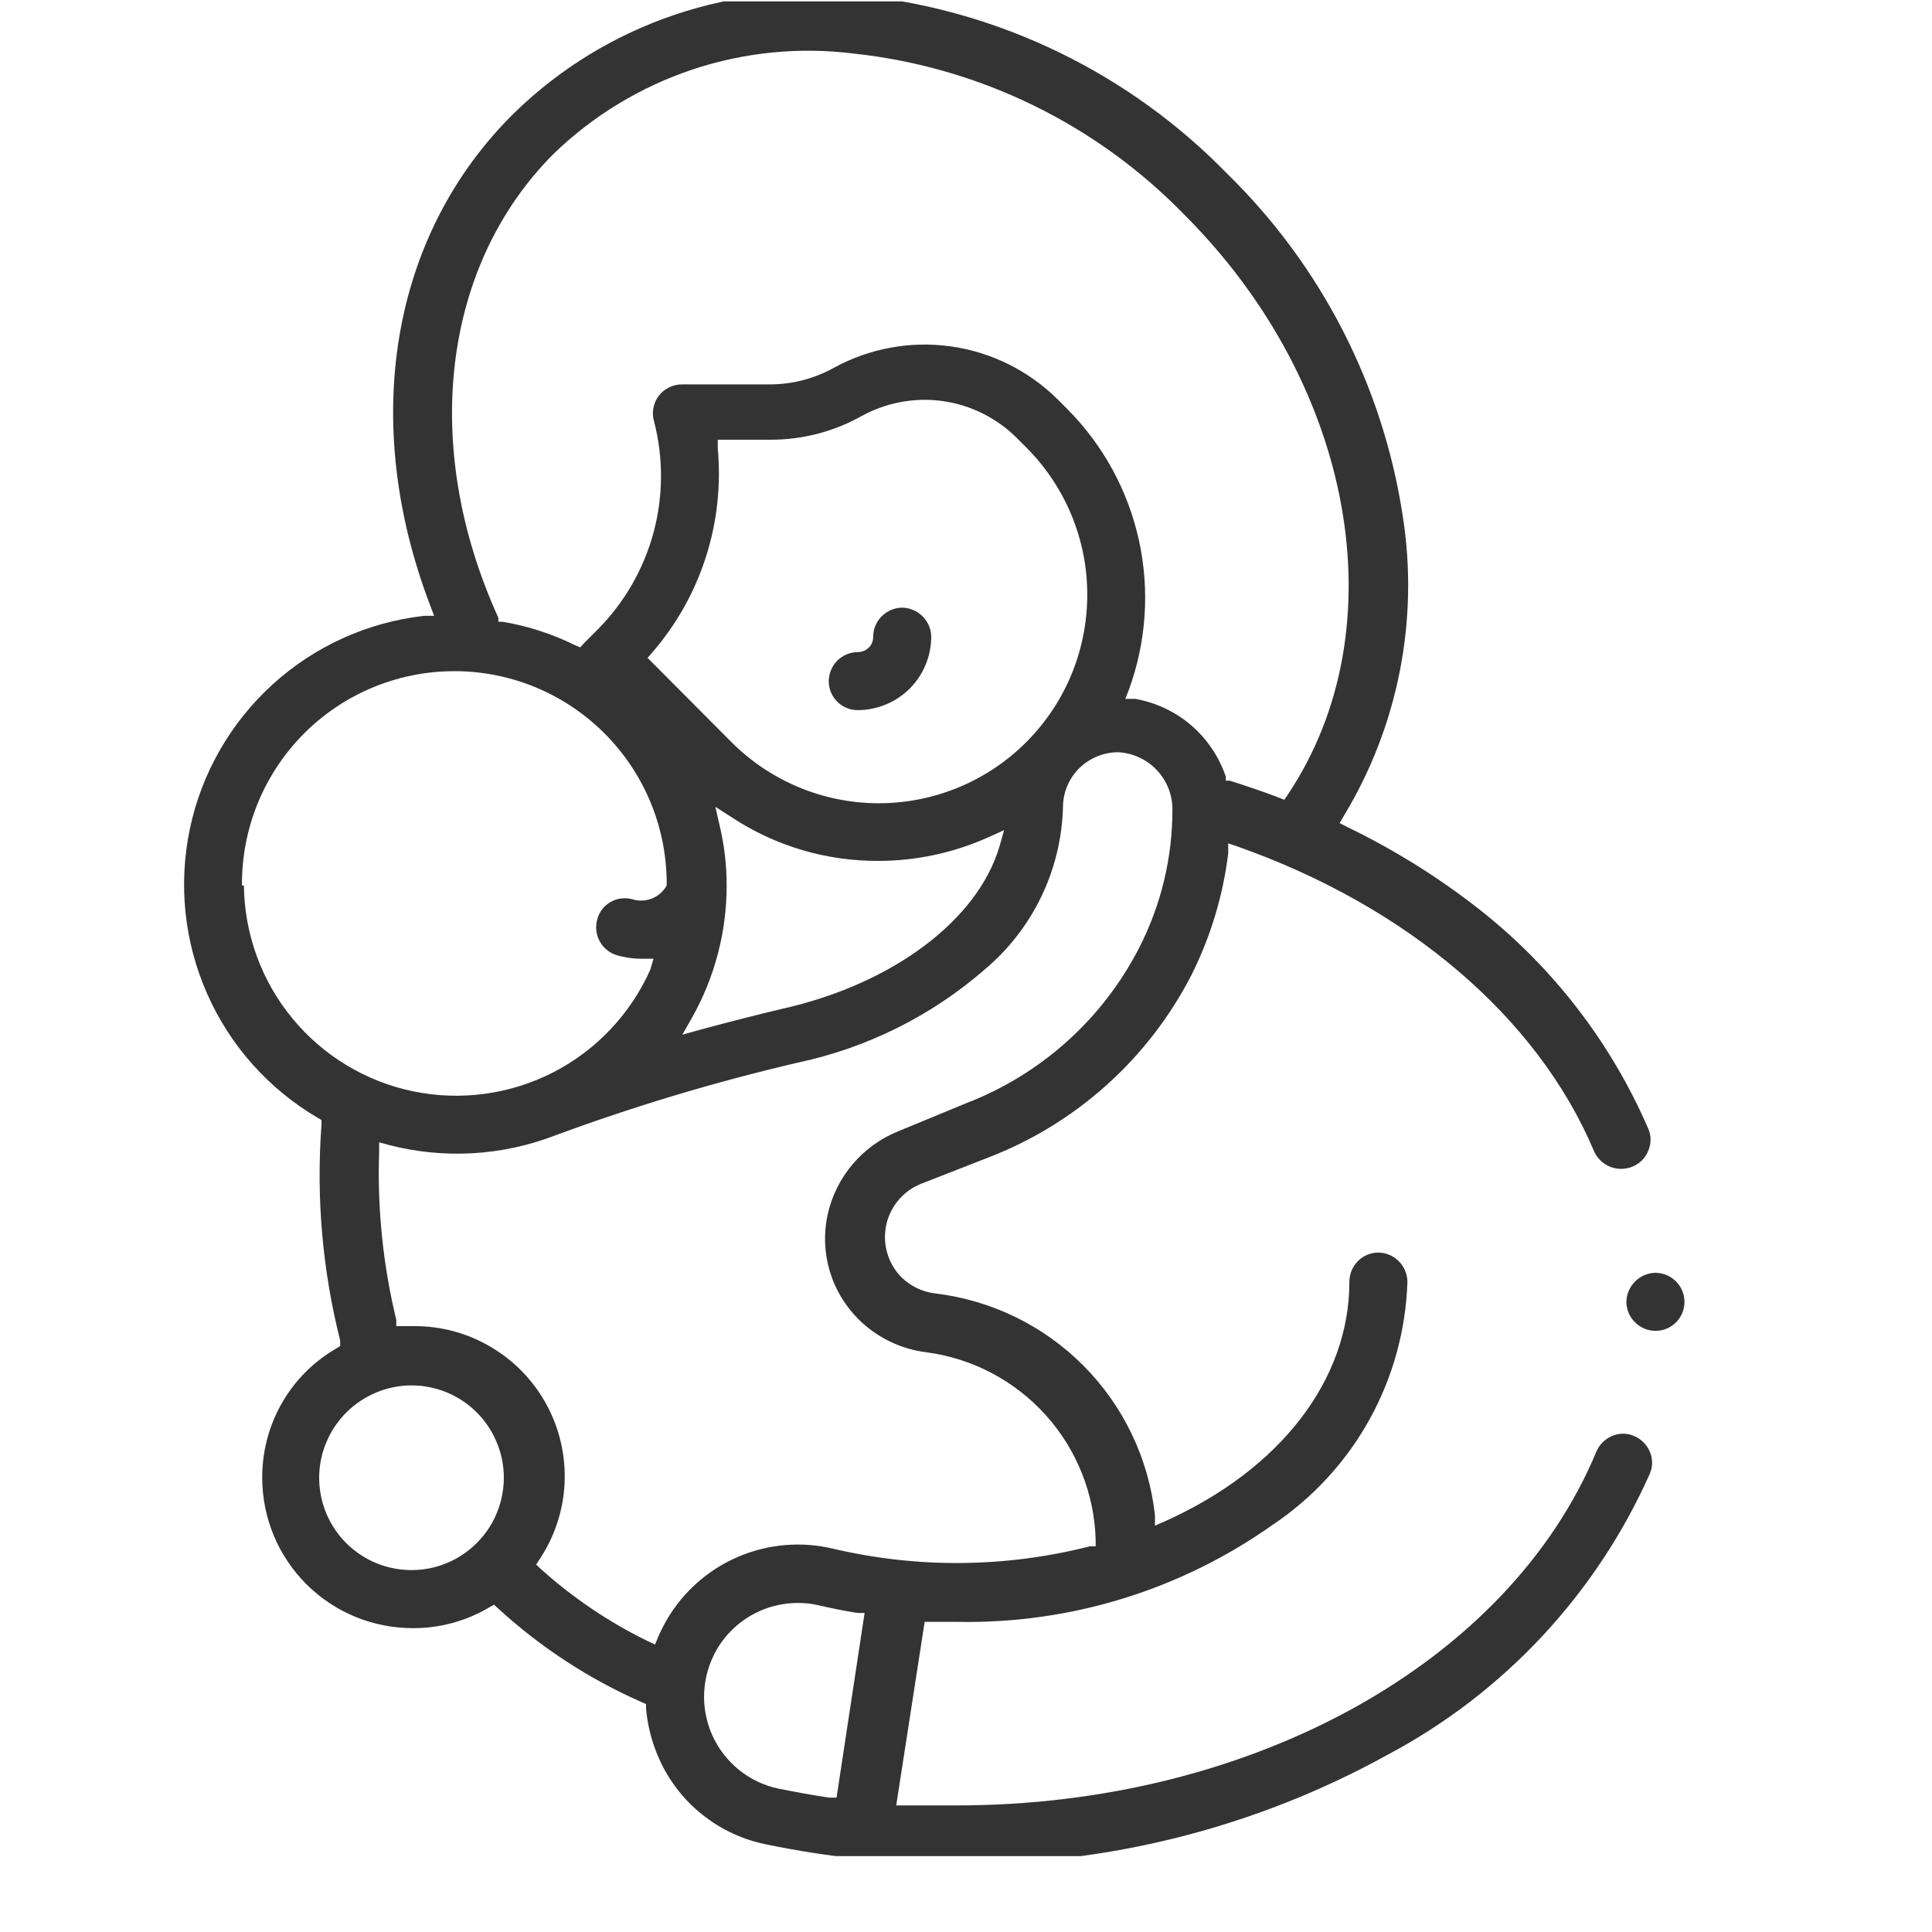 <svg width="25" height="25" viewBox="0 0 25 25" fill="none" xmlns="http://www.w3.org/2000/svg">
<g clip-path="url(#clip0_970_21141)">
<path d="M11.672 7.863C11.573 7.864 11.478 7.905 11.408 7.976C11.338 8.046 11.299 8.142 11.299 8.241C11.299 8.267 11.294 8.293 11.284 8.318C11.274 8.342 11.259 8.364 11.24 8.382C11.221 8.4 11.199 8.415 11.174 8.424C11.15 8.434 11.124 8.438 11.098 8.438C10.998 8.439 10.903 8.48 10.833 8.55C10.764 8.621 10.724 8.717 10.724 8.816C10.724 8.915 10.764 9.01 10.834 9.08C10.904 9.15 10.998 9.189 11.098 9.189C11.349 9.189 11.591 9.089 11.77 8.912C11.948 8.734 12.049 8.493 12.05 8.241C12.049 8.141 12.009 8.046 11.938 7.975C11.868 7.905 11.772 7.864 11.672 7.863Z" fill="#333333"/>
<path d="M5.35 21.068C5.694 21.069 6.032 20.976 6.328 20.801L6.393 20.765L6.449 20.816C6.997 21.318 7.624 21.727 8.304 22.026L8.36 22.051V22.112C8.38 22.333 8.436 22.549 8.526 22.752C8.651 23.035 8.842 23.285 9.084 23.478C9.325 23.672 9.609 23.805 9.913 23.866C10.722 24.034 11.547 24.119 12.373 24.119C14.324 24.136 16.247 23.65 17.955 22.707C19.46 21.908 20.654 20.628 21.348 19.071C21.368 19.026 21.378 18.977 21.378 18.928C21.378 18.878 21.368 18.829 21.348 18.784C21.31 18.693 21.237 18.621 21.146 18.582C21.101 18.562 21.052 18.552 21.003 18.552C20.953 18.552 20.904 18.562 20.859 18.582C20.768 18.621 20.696 18.693 20.657 18.784C19.518 21.522 16.19 23.362 12.378 23.362C12.156 23.362 11.919 23.362 11.688 23.362H11.597L11.965 20.987H12.056H12.398C13.854 21.013 15.279 20.573 16.467 19.732C16.987 19.384 17.417 18.917 17.72 18.37C18.024 17.823 18.192 17.211 18.212 16.586C18.211 16.486 18.17 16.39 18.1 16.32C18.029 16.249 17.934 16.209 17.834 16.208C17.734 16.209 17.639 16.249 17.57 16.32C17.5 16.391 17.461 16.486 17.461 16.586C17.461 17.856 16.568 19.016 15.071 19.687L14.945 19.742V19.606C14.864 18.877 14.54 18.196 14.023 17.675C13.507 17.154 12.829 16.824 12.101 16.737C11.935 16.717 11.781 16.643 11.662 16.525C11.577 16.438 11.515 16.332 11.481 16.215C11.447 16.098 11.442 15.975 11.467 15.855C11.492 15.736 11.546 15.625 11.624 15.532C11.702 15.438 11.802 15.366 11.914 15.32L12.792 14.977C13.925 14.54 14.858 13.702 15.414 12.623C15.664 12.127 15.826 11.591 15.893 11.04V10.913L16.014 10.954C18.212 11.73 19.896 13.162 20.627 14.897C20.668 14.989 20.744 15.062 20.838 15.099C20.933 15.136 21.038 15.134 21.131 15.093C21.221 15.055 21.292 14.982 21.328 14.892C21.348 14.846 21.358 14.797 21.358 14.748C21.358 14.698 21.348 14.649 21.328 14.604C20.849 13.498 20.104 12.528 19.16 11.781C18.626 11.36 18.047 10.998 17.435 10.702L17.335 10.651L17.39 10.556C18.094 9.392 18.363 8.017 18.151 6.673C17.894 4.992 17.098 3.44 15.883 2.251C14.62 0.953 12.944 0.136 11.143 -0.058C10.33 -0.156 9.506 -0.071 8.731 0.191C7.955 0.453 7.248 0.884 6.661 1.455C5.042 3.043 4.659 5.473 5.572 7.848L5.617 7.969H5.486C4.756 8.052 4.071 8.362 3.528 8.856C2.985 9.35 2.61 10.002 2.458 10.72C2.306 11.438 2.383 12.186 2.68 12.858C2.976 13.53 3.476 14.091 4.109 14.463L4.16 14.493V14.554C4.09 15.492 4.172 16.435 4.402 17.347V17.418L4.336 17.458C4.047 17.629 3.808 17.872 3.643 18.164C3.478 18.456 3.392 18.786 3.393 19.122C3.393 19.378 3.444 19.632 3.542 19.869C3.641 20.106 3.785 20.321 3.967 20.502C4.149 20.683 4.365 20.826 4.602 20.923C4.839 21.02 5.093 21.069 5.35 21.068ZM10.825 23.261H10.729C10.492 23.226 10.281 23.186 10.074 23.145C9.886 23.106 9.711 23.022 9.562 22.902C9.413 22.781 9.294 22.627 9.216 22.452C9.138 22.277 9.102 22.086 9.112 21.895C9.122 21.703 9.177 21.517 9.272 21.35C9.401 21.126 9.599 20.949 9.835 20.845C10.072 20.741 10.336 20.715 10.588 20.771C10.74 20.806 10.901 20.841 11.092 20.871H11.188L10.825 23.261ZM14.743 12.26C14.27 13.186 13.47 13.904 12.499 14.277L11.622 14.639C11.393 14.732 11.191 14.878 11.032 15.066C10.873 15.254 10.762 15.478 10.709 15.719C10.657 15.96 10.666 16.211 10.737 16.448C10.807 16.686 10.937 16.901 11.113 17.075C11.349 17.308 11.656 17.457 11.985 17.498C12.58 17.576 13.128 17.864 13.53 18.309C13.932 18.755 14.162 19.329 14.178 19.929V20.009H14.103C13.014 20.287 11.874 20.297 10.78 20.04C10.37 19.942 9.939 19.979 9.551 20.145C9.163 20.311 8.839 20.598 8.627 20.962C8.586 21.034 8.549 21.108 8.516 21.184L8.476 21.28L8.38 21.235C7.88 20.991 7.417 20.678 7.003 20.307L6.938 20.246L6.983 20.176C7.178 19.882 7.29 19.541 7.306 19.189C7.321 18.837 7.241 18.487 7.073 18.177C6.905 17.867 6.656 17.609 6.352 17.43C6.049 17.25 5.702 17.157 5.35 17.16H5.128V17.08C4.956 16.369 4.881 15.638 4.906 14.907V14.781L5.032 14.816C5.747 15.001 6.502 14.957 7.19 14.69C8.212 14.313 9.256 14 10.316 13.752C11.216 13.562 12.053 13.146 12.746 12.542C13.053 12.283 13.301 11.963 13.475 11.601C13.649 11.24 13.744 10.845 13.755 10.444C13.755 10.351 13.773 10.258 13.81 10.171C13.846 10.085 13.899 10.006 13.966 9.94C14.101 9.808 14.282 9.734 14.471 9.734C14.659 9.744 14.837 9.826 14.967 9.963C15.097 10.099 15.171 10.281 15.171 10.47C15.173 11.092 15.026 11.706 14.743 12.26ZM9.288 5.806V5.69H9.963C10.376 5.692 10.782 5.588 11.143 5.387C11.464 5.209 11.835 5.139 12.199 5.19C12.563 5.241 12.9 5.41 13.16 5.67L13.286 5.796C13.535 6.047 13.733 6.345 13.868 6.673C14.002 7 14.071 7.351 14.069 7.706C14.068 8.06 13.997 8.41 13.861 8.737C13.724 9.064 13.524 9.36 13.273 9.61C13.022 9.86 12.724 10.057 12.396 10.192C12.069 10.326 11.718 10.395 11.364 10.394C11.009 10.393 10.659 10.322 10.332 10.185C10.005 10.048 9.709 9.849 9.459 9.597L8.38 8.513L8.44 8.443C8.752 8.083 8.988 7.664 9.133 7.211C9.279 6.758 9.331 6.28 9.288 5.806ZM8.95 13.177C9.247 12.653 9.403 12.061 9.403 11.458C9.403 11.198 9.373 10.939 9.313 10.687L9.257 10.44L9.469 10.576C10.031 10.947 10.691 11.143 11.365 11.14C11.857 11.14 12.343 11.035 12.792 10.833L12.993 10.742L12.933 10.954C12.65 11.907 11.556 12.729 10.135 13.051C9.812 13.127 9.454 13.218 9.066 13.323L8.829 13.389L8.95 13.177ZM7.165 1.989C7.674 1.497 8.287 1.125 8.959 0.9C9.631 0.676 10.344 0.605 11.047 0.693C12.674 0.868 14.188 1.607 15.328 2.781C17.531 4.984 18.096 8.14 16.664 10.283L16.619 10.349L16.543 10.319C16.331 10.238 16.119 10.167 15.913 10.102H15.862V10.051C15.775 9.793 15.62 9.563 15.414 9.385C15.207 9.208 14.956 9.09 14.688 9.043H14.562L14.607 8.927C14.833 8.309 14.879 7.64 14.739 6.997C14.599 6.354 14.278 5.764 13.815 5.297L13.684 5.166C13.309 4.795 12.824 4.555 12.302 4.482C11.779 4.409 11.247 4.508 10.785 4.762C10.535 4.9 10.254 4.973 9.968 4.974H8.824C8.766 4.974 8.71 4.987 8.658 5.013C8.606 5.038 8.561 5.075 8.526 5.12C8.491 5.165 8.467 5.218 8.456 5.274C8.444 5.33 8.446 5.388 8.461 5.443C8.586 5.919 8.584 6.419 8.456 6.894C8.327 7.369 8.077 7.802 7.73 8.15L7.558 8.322L7.508 8.377L7.437 8.347C7.141 8.201 6.825 8.099 6.499 8.045H6.449V7.994C5.435 5.766 5.728 3.426 7.165 1.989ZM3.131 11.458C3.125 10.729 3.408 10.028 3.918 9.508C4.429 8.987 5.125 8.692 5.854 8.685C6.583 8.678 7.284 8.961 7.804 9.472C8.324 9.982 8.62 10.679 8.627 11.408V11.433V11.458C8.586 11.533 8.521 11.591 8.442 11.624C8.363 11.657 8.276 11.663 8.193 11.639C8.146 11.625 8.097 11.62 8.048 11.625C7.999 11.629 7.951 11.644 7.908 11.668C7.865 11.691 7.827 11.723 7.796 11.761C7.765 11.8 7.743 11.844 7.73 11.892C7.701 11.987 7.712 12.09 7.759 12.178C7.806 12.266 7.886 12.331 7.982 12.361C8.085 12.39 8.192 12.406 8.299 12.406H8.456L8.415 12.547C8.16 13.12 7.717 13.589 7.159 13.876C6.601 14.162 5.961 14.249 5.347 14.122C4.733 13.995 4.18 13.661 3.782 13.176C3.383 12.692 3.163 12.085 3.156 11.458H3.131ZM5.324 17.927C5.561 17.927 5.792 17.997 5.988 18.128C6.185 18.26 6.338 18.446 6.428 18.665C6.519 18.883 6.543 19.123 6.496 19.355C6.45 19.587 6.337 19.8 6.169 19.967C6.002 20.134 5.789 20.248 5.558 20.294C5.326 20.34 5.086 20.316 4.867 20.226C4.649 20.135 4.462 19.982 4.331 19.786C4.2 19.589 4.13 19.358 4.13 19.122C4.13 18.963 4.162 18.806 4.224 18.66C4.286 18.513 4.376 18.381 4.49 18.269C4.603 18.158 4.738 18.071 4.885 18.012C5.033 17.953 5.191 17.924 5.35 17.927H5.324Z" fill="#333333"/>
<path d="M21.424 16.47C21.324 16.471 21.228 16.511 21.158 16.582C21.087 16.653 21.047 16.748 21.045 16.848C21.047 16.947 21.087 17.042 21.158 17.112C21.229 17.182 21.324 17.221 21.424 17.221C21.523 17.221 21.617 17.182 21.687 17.112C21.757 17.042 21.797 16.947 21.797 16.848C21.797 16.748 21.758 16.653 21.688 16.582C21.618 16.512 21.523 16.471 21.424 16.47Z" fill="#333333"/>
</g>
<defs>
<clipPath id="clip0_970_21141">
<rect width="24.202" height="24" fill="white" transform="translate(0 0.018)"/>
</clipPath>
</defs>
</svg>
